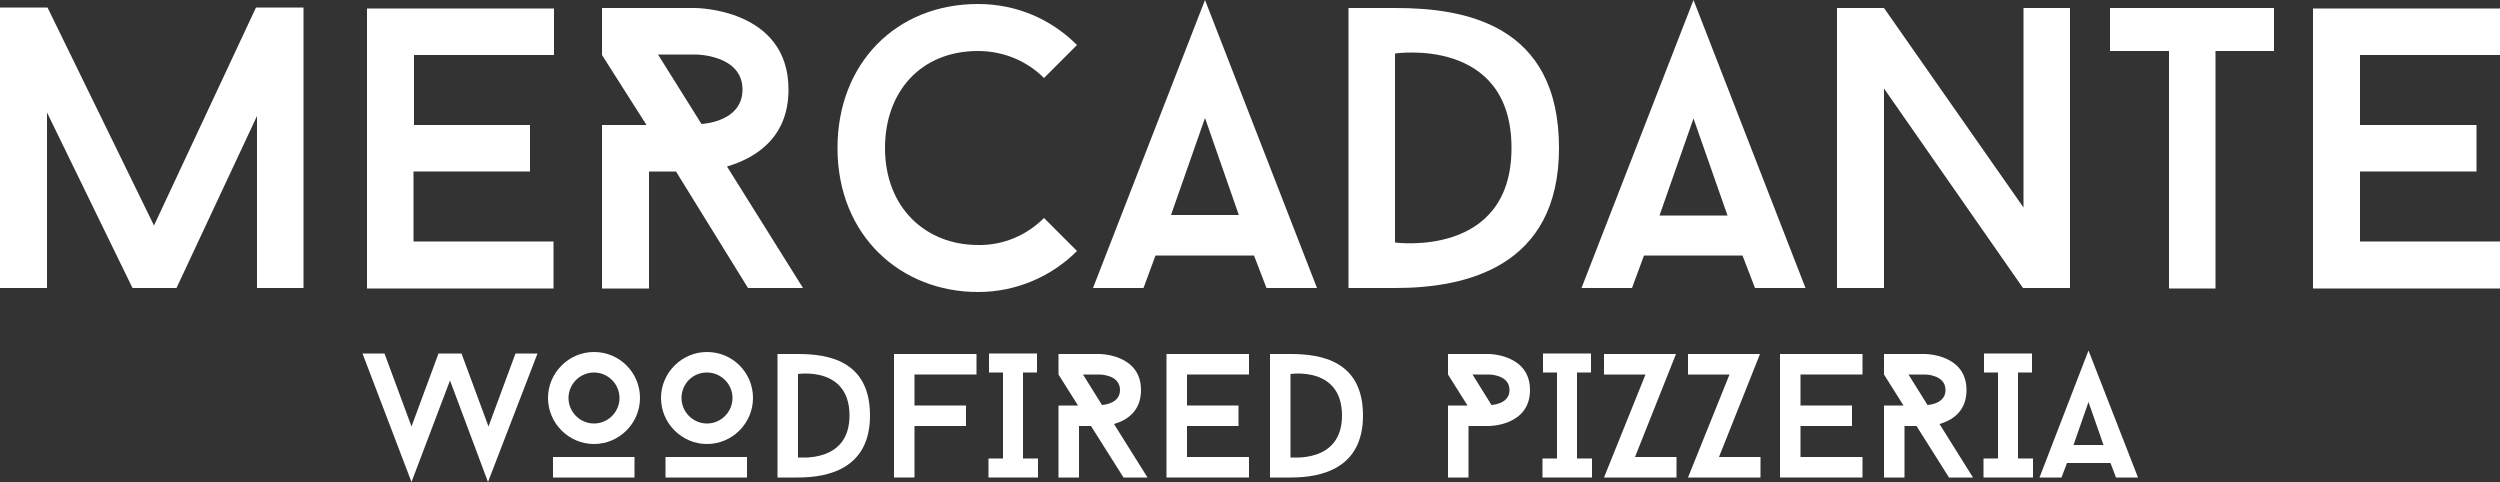 <?xml version="1.0" encoding="utf-8"?>
<!-- Generator: Adobe Illustrator 25.2.3, SVG Export Plug-In . SVG Version: 6.00 Build 0)  -->
<svg version="1.1" id="Layer_1" xmlns="http://www.w3.org/2000/svg" xmlns:xlink="http://www.w3.org/1999/xlink" x="0px" y="0px"
	 viewBox="0 0 500 96.4" style="enable-background:new 0 0 500 96.4;" xml:space="preserve">
<rect x="0" y="0" width="500" height="96.4" fill="#333333" stroke="none"/>
<style type="text/css">
	.st0{fill:#FFFFFF;}
</style>
<g>
	<path class="st0" d="M51.4,57.6V23.2L35.3,57.6h-8.8L9.4,22.5v35.1H0V1.5h9.5l21.3,43.6L51.2,1.5h9.5v56.1H51.4z"/>
	<path class="st0" d="M82.7,25H106v9.3H82.7v14h28v9.4H73.4v-56h37.4V11h-28V25z"/>
	<path class="st0" d="M135.2,34.3h-5.4v23.4h-9.4V25h8.9l-8.9-14V1.6h18.6c0,0,18.7,0,18.7,16.3c0,9.9-6.9,13.8-12.3,15.4l15.2,24.3
		h-11L135.2,34.3z M148.5,17.9c0-7-9.4-7-9.4-7h-7.5l8.7,13.9C142.8,24.6,148.5,23.4,148.5,17.9z"/>
	<path class="st0" d="M208.8,43.6l6.6,6.6c-5,5-12,8.2-19.8,8.2c-15.4,0-28.1-11.2-28.1-28.8c0-16.9,11.7-28.8,28.1-28.8
		c7.8,0,14.7,3.1,19.8,8.2l-6.6,6.6c-3.4-3.4-8.1-5.4-13.2-5.4c-11.5,0-18.6,8.2-18.6,19.4c0,12,8.2,19.4,18.6,19.4
		C200.7,49.1,205.4,47,208.8,43.6z"/>
	<path class="st0" d="M231.1,51.1l-2.4,6.5h-10.1L241,0l22.4,57.6h-10.1l-2.5-6.5H231.1z M247.8,43.1L241,23.6l-6.8,19.4H247.8z"/>
	<path class="st0" d="M311.8,29.6c0,23.9-18.8,28-32.7,28h-9.4v-56h9.4C292.7,1.6,311.8,4.7,311.8,29.6z M302.3,29.6
		c0-22.4-23.3-18.9-23.3-18.9v37.8C279,48.5,302.3,51.7,302.3,29.6z"/>
	<path class="st0" d="M328.8,51.1l-2.4,6.5h-10.1L338.7,0l22.4,57.6H351l-2.5-6.5H328.8z M345.5,43.1l-6.8-19.4l-6.8,19.4H345.5z"/>
	<path class="st0" d="M404.6,57.6l-27.8-39.9v39.9h-9.4v-56h9.4l27.9,39.9V1.6h9.3v56H404.6z"/>
	<path class="st0" d="M443.1,10.2v47.5h-9.3V10.2h-11.8V1.6h32.8v8.6H443.1z"/>
	<path class="st0" d="M472,25h23.3v9.3H472v14h28v9.4h-37.4v-56H500V11h-28V25z"/>
</g>
<g>
	<path class="st0" d="M90,76.1l-7.7,20.3l-9.8-25.7h4.4l5.4,14.6l5.4-14.6h4.6l5.4,14.6l5.4-14.6h4.4l-9.9,25.7L90,76.1z"/>
	<path class="st0" d="M109.6,79.6c0-5,4.1-9.2,9.2-9.2s9.2,4.1,9.2,9.2c0,5-4.1,9.2-9.2,9.2S109.6,84.6,109.6,79.6z M110.6,95.5
		v-4.1h16.3v4.1H110.6z M113.7,79.6c0,2.8,2.3,5.1,5.1,5.1c2.8,0,5.1-2.3,5.1-5.1c0-2.8-2.3-5.1-5.1-5.1
		C116,74.5,113.7,76.8,113.7,79.6z"/>
	<path class="st0" d="M132.2,79.6c0-5,4.1-9.2,9.2-9.2s9.2,4.1,9.2,9.2c0,5-4.1,9.2-9.2,9.2S132.2,84.6,132.2,79.6z M133.1,95.5
		v-4.1h16.3v4.1H133.1z M136.3,79.6c0,2.8,2.3,5.1,5.1,5.1c2.8,0,5.1-2.3,5.1-5.1c0-2.8-2.3-5.1-5.1-5.1
		C138.5,74.5,136.3,76.8,136.3,79.6z"/>
	<path class="st0" d="M174,83.1c0,10.6-8.3,12.4-14.4,12.4h-4.1V70.8h4.1C165.6,70.8,174,72.1,174,83.1z M169.9,83.1
		c0-9.9-10.3-8.3-10.3-8.3v16.7C159.6,91.4,169.9,92.8,169.9,83.1z"/>
	<path class="st0" d="M182.9,81.1h10.3v4.1h-10.3v10.3h-4.1V70.8h16.5v4.1h-12.4V81.1z"/>
	<path class="st0" d="M204.7,91.7h2.9v3.8h-9.9v-3.8h2.9V74.5h-2.8v-3.8h9.6v3.8h-2.8V91.7z"/>
	<path class="st0" d="M218.2,85.2h-2.4v10.3h-4.1V81.1h3.9l-3.9-6.2v-4.1h8.2c0,0,8.3,0,8.3,7.2c0,4.4-3,6.1-5.4,6.8l6.7,10.7h-4.8
		L218.2,85.2z M224,78c0-3.1-4.1-3.1-4.1-3.1h-3.3l3.8,6.1C221.5,80.9,224,80.4,224,78z"/>
	<path class="st0" d="M237.4,81.1h10.3v4.1h-10.3v6.2h12.4v4.1h-16.5V70.8h16.5v4.1h-12.4V81.1z"/>
	<path class="st0" d="M272.6,83.1c0,10.6-8.3,12.4-14.4,12.4H254V70.8h4.1C264.1,70.8,272.6,72.1,272.6,83.1z M268.4,83.1
		c0-9.9-10.3-8.3-10.3-8.3v16.7C258.1,91.4,268.4,92.8,268.4,83.1z"/>
	<path class="st0" d="M306,78c0,7.2-8.2,7.2-8.2,7.2h-4.1v10.3h-4.1V81.1h3.9l-3.9-6.2v-4.1h8.2C297.7,70.8,306,70.8,306,78z
		 M301.9,78c0-3.1-4.1-3.1-4.1-3.1h-3.3l3.8,6.1C299.4,80.9,301.9,80.4,301.9,78z"/>
	<path class="st0" d="M315.5,91.7h2.9v3.8h-9.9v-3.8h2.9V74.5h-2.8v-3.8h9.6v3.8h-2.8V91.7z"/>
	<path class="st0" d="M320.8,95.5l8.3-20.6h-8.3v-4.1h14.4l-8.2,20.6h8.3v4.1H320.8z"/>
	<path class="st0" d="M337.6,95.5l8.3-20.6h-8.3v-4.1h14.4l-8.2,20.6h8.3v4.1H337.6z"/>
	<path class="st0" d="M360.1,81.1h10.3v4.1h-10.3v6.2h12.4v4.1H356V70.8h16.5v4.1h-12.4V81.1z"/>
	<path class="st0" d="M383.3,85.2h-2.4v10.3h-4.1V81.1h3.9l-3.9-6.2v-4.1h8.2c0,0,8.3,0,8.3,7.2c0,4.4-3,6.1-5.4,6.8l6.7,10.7h-4.8
		L383.3,85.2z M389.1,78c0-3.1-4.1-3.1-4.1-3.1h-3.3l3.8,6.1C386.6,80.9,389.1,80.4,389.1,78z"/>
	<path class="st0" d="M403.7,91.7h2.9v3.8h-9.9v-3.8h2.9V74.5h-2.8v-3.8h9.6v3.8h-2.8V91.7z"/>
	<path class="st0" d="M413.4,92.6l-1.1,2.9h-4.4l9.8-25.4l9.9,25.4h-4.4l-1.1-2.9H413.4z M420.7,89l-3-8.6l-3,8.6H420.7z"/>
</g>
</svg>
